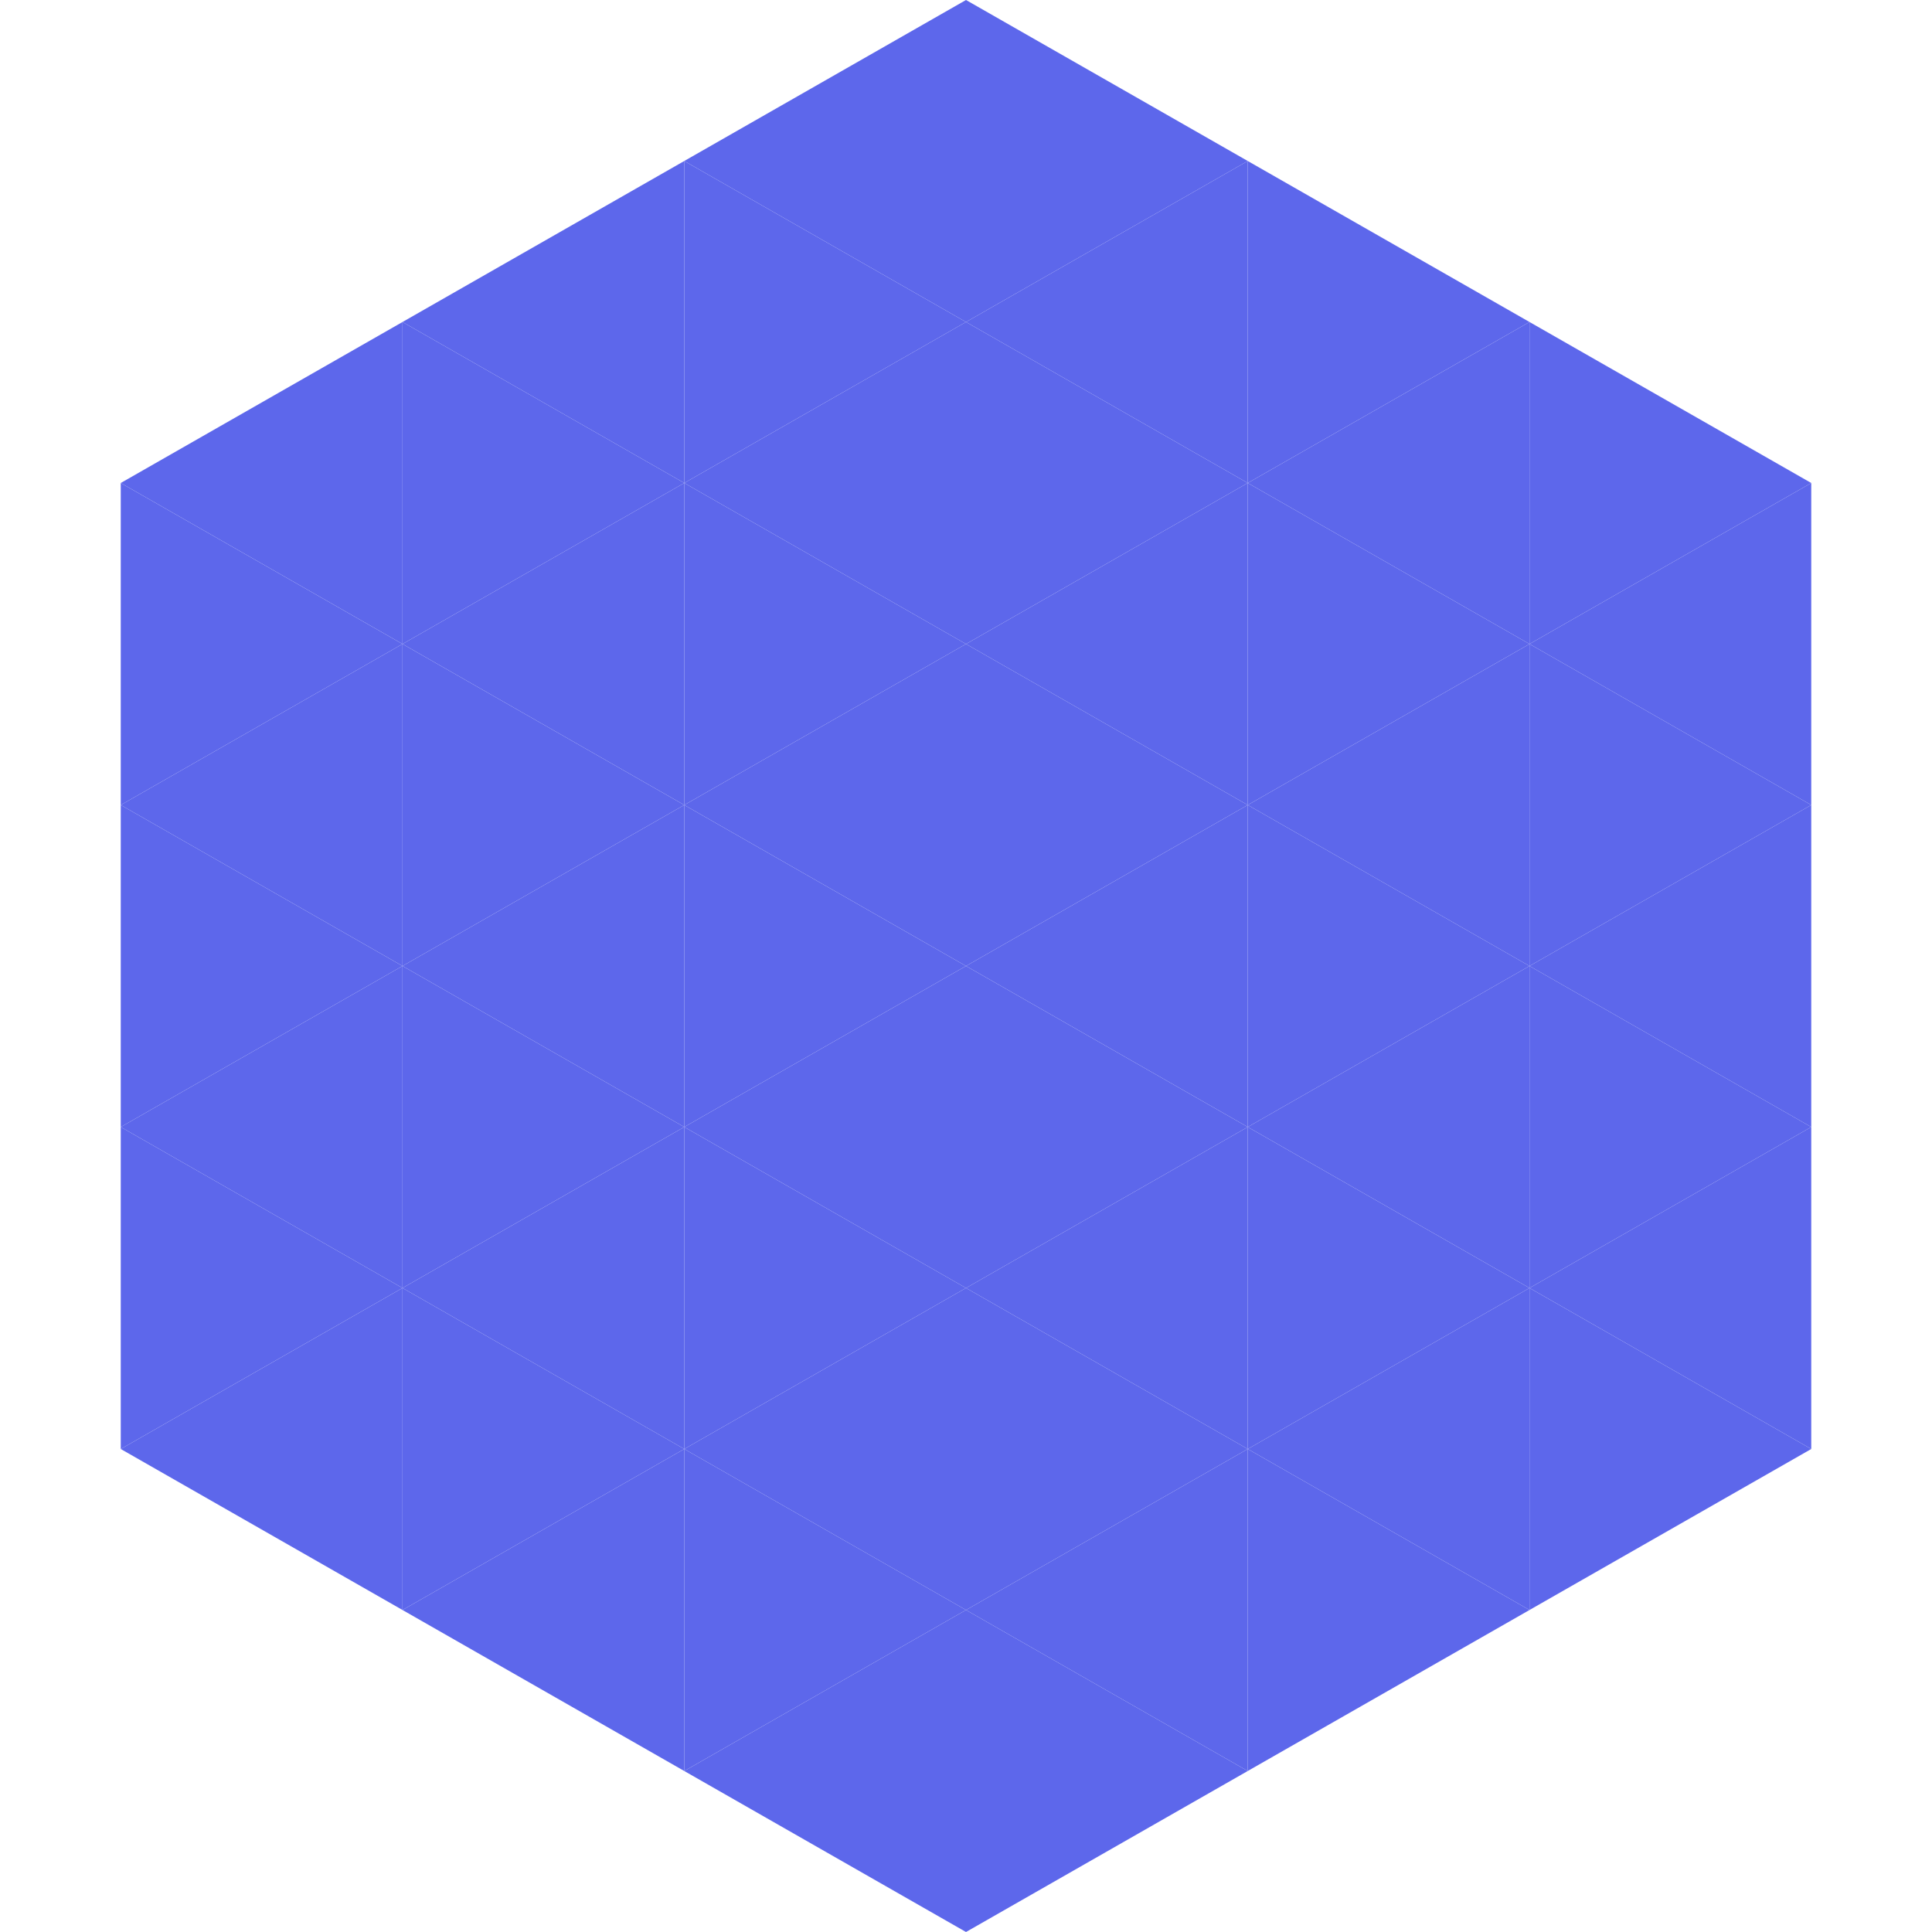 <?xml version="1.0"?>
<!-- Generated by SVGo -->
<svg width="240" height="240"
     xmlns="http://www.w3.org/2000/svg"
     xmlns:xlink="http://www.w3.org/1999/xlink">
<polygon points="50,40 15,60 50,80" style="fill:rgb(93,103,235)" />
<polygon points="190,40 225,60 190,80" style="fill:rgb(93,103,235)" />
<polygon points="15,60 50,80 15,100" style="fill:rgb(93,103,235)" />
<polygon points="225,60 190,80 225,100" style="fill:rgb(93,103,235)" />
<polygon points="50,80 15,100 50,120" style="fill:rgb(93,103,235)" />
<polygon points="190,80 225,100 190,120" style="fill:rgb(93,103,235)" />
<polygon points="15,100 50,120 15,140" style="fill:rgb(93,103,235)" />
<polygon points="225,100 190,120 225,140" style="fill:rgb(93,103,235)" />
<polygon points="50,120 15,140 50,160" style="fill:rgb(93,103,235)" />
<polygon points="190,120 225,140 190,160" style="fill:rgb(93,103,235)" />
<polygon points="15,140 50,160 15,180" style="fill:rgb(93,103,235)" />
<polygon points="225,140 190,160 225,180" style="fill:rgb(93,103,235)" />
<polygon points="50,160 15,180 50,200" style="fill:rgb(93,103,235)" />
<polygon points="190,160 225,180 190,200" style="fill:rgb(93,103,235)" />
<polygon points="15,180 50,200 15,220" style="fill:rgb(255,255,255); fill-opacity:0" />
<polygon points="225,180 190,200 225,220" style="fill:rgb(255,255,255); fill-opacity:0" />
<polygon points="50,0 85,20 50,40" style="fill:rgb(255,255,255); fill-opacity:0" />
<polygon points="190,0 155,20 190,40" style="fill:rgb(255,255,255); fill-opacity:0" />
<polygon points="85,20 50,40 85,60" style="fill:rgb(93,103,235)" />
<polygon points="155,20 190,40 155,60" style="fill:rgb(93,103,235)" />
<polygon points="50,40 85,60 50,80" style="fill:rgb(93,103,235)" />
<polygon points="190,40 155,60 190,80" style="fill:rgb(93,103,235)" />
<polygon points="85,60 50,80 85,100" style="fill:rgb(93,103,235)" />
<polygon points="155,60 190,80 155,100" style="fill:rgb(93,103,235)" />
<polygon points="50,80 85,100 50,120" style="fill:rgb(93,103,235)" />
<polygon points="190,80 155,100 190,120" style="fill:rgb(93,103,235)" />
<polygon points="85,100 50,120 85,140" style="fill:rgb(93,103,235)" />
<polygon points="155,100 190,120 155,140" style="fill:rgb(93,103,235)" />
<polygon points="50,120 85,140 50,160" style="fill:rgb(93,103,235)" />
<polygon points="190,120 155,140 190,160" style="fill:rgb(93,103,235)" />
<polygon points="85,140 50,160 85,180" style="fill:rgb(93,103,235)" />
<polygon points="155,140 190,160 155,180" style="fill:rgb(93,103,235)" />
<polygon points="50,160 85,180 50,200" style="fill:rgb(93,103,235)" />
<polygon points="190,160 155,180 190,200" style="fill:rgb(93,103,235)" />
<polygon points="85,180 50,200 85,220" style="fill:rgb(93,103,235)" />
<polygon points="155,180 190,200 155,220" style="fill:rgb(93,103,235)" />
<polygon points="120,0 85,20 120,40" style="fill:rgb(93,103,235)" />
<polygon points="120,0 155,20 120,40" style="fill:rgb(93,103,235)" />
<polygon points="85,20 120,40 85,60" style="fill:rgb(93,103,235)" />
<polygon points="155,20 120,40 155,60" style="fill:rgb(93,103,235)" />
<polygon points="120,40 85,60 120,80" style="fill:rgb(93,103,235)" />
<polygon points="120,40 155,60 120,80" style="fill:rgb(93,103,235)" />
<polygon points="85,60 120,80 85,100" style="fill:rgb(93,103,235)" />
<polygon points="155,60 120,80 155,100" style="fill:rgb(93,103,235)" />
<polygon points="120,80 85,100 120,120" style="fill:rgb(93,103,235)" />
<polygon points="120,80 155,100 120,120" style="fill:rgb(93,103,235)" />
<polygon points="85,100 120,120 85,140" style="fill:rgb(93,103,235)" />
<polygon points="155,100 120,120 155,140" style="fill:rgb(93,103,235)" />
<polygon points="120,120 85,140 120,160" style="fill:rgb(93,103,235)" />
<polygon points="120,120 155,140 120,160" style="fill:rgb(93,103,235)" />
<polygon points="85,140 120,160 85,180" style="fill:rgb(93,103,235)" />
<polygon points="155,140 120,160 155,180" style="fill:rgb(93,103,235)" />
<polygon points="120,160 85,180 120,200" style="fill:rgb(93,103,235)" />
<polygon points="120,160 155,180 120,200" style="fill:rgb(93,103,235)" />
<polygon points="85,180 120,200 85,220" style="fill:rgb(93,103,235)" />
<polygon points="155,180 120,200 155,220" style="fill:rgb(93,103,235)" />
<polygon points="120,200 85,220 120,240" style="fill:rgb(93,103,235)" />
<polygon points="120,200 155,220 120,240" style="fill:rgb(93,103,235)" />
<polygon points="85,220 120,240 85,260" style="fill:rgb(255,255,255); fill-opacity:0" />
<polygon points="155,220 120,240 155,260" style="fill:rgb(255,255,255); fill-opacity:0" />
</svg>
